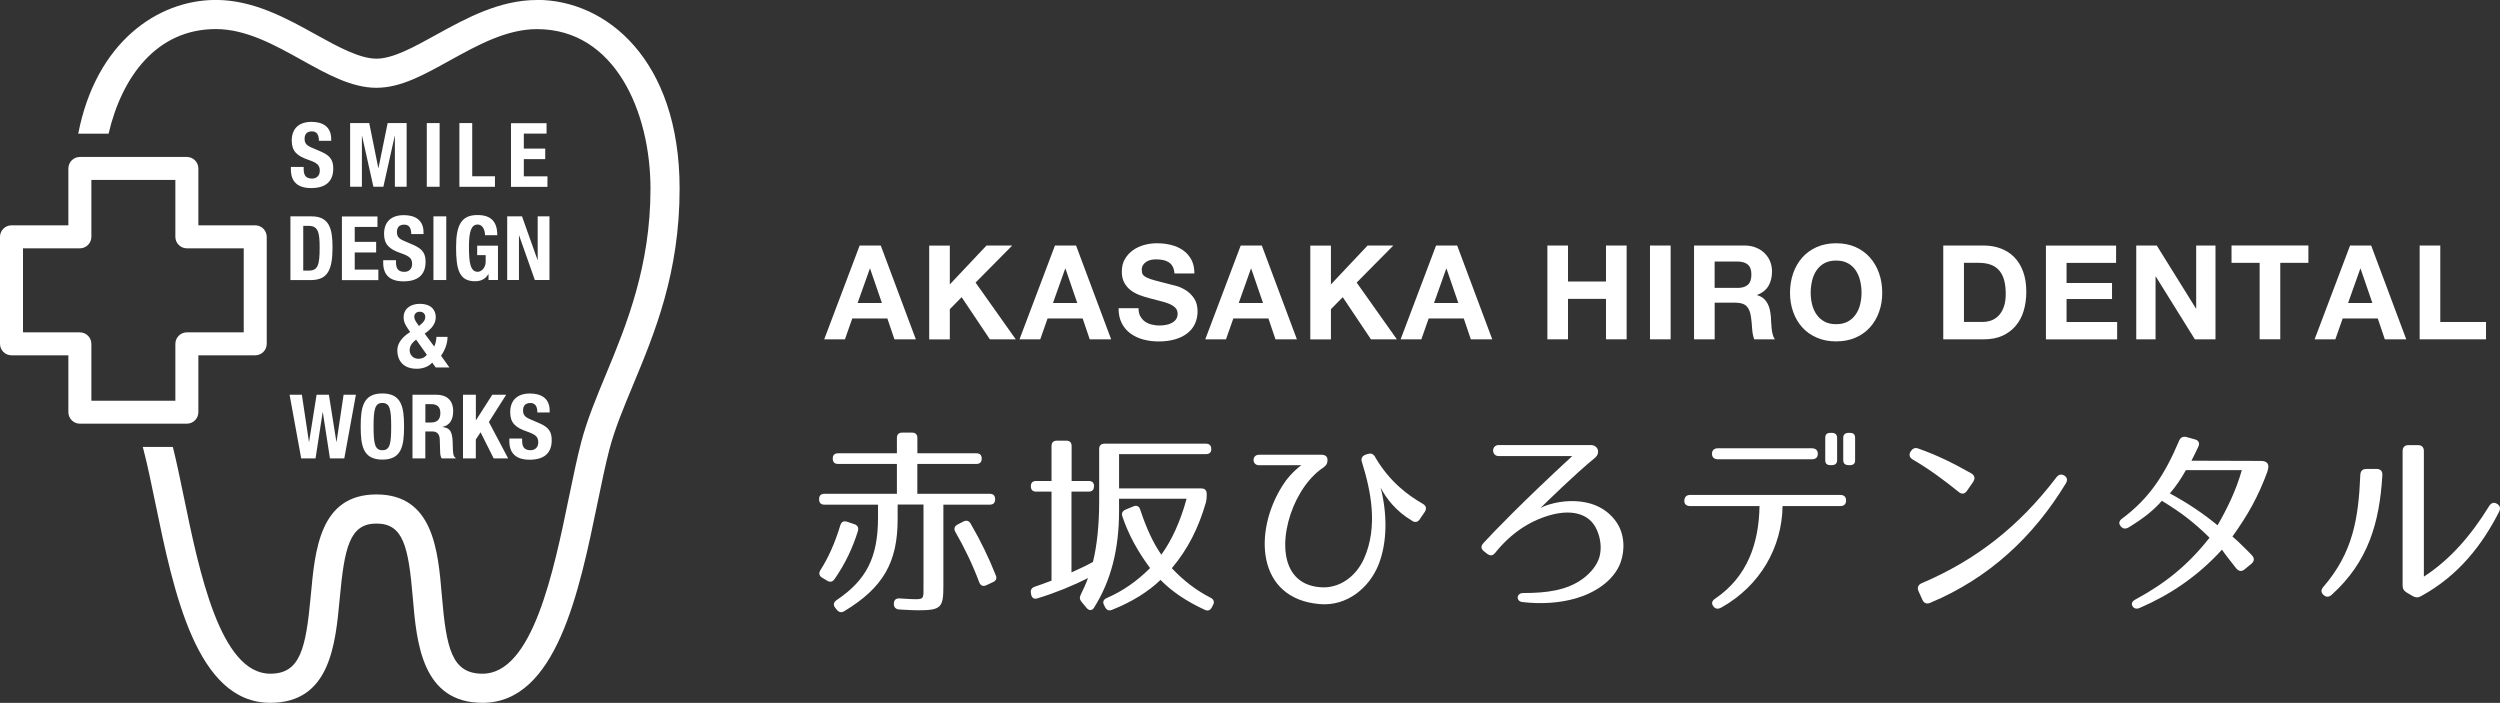 <?xml version="1.0" encoding="UTF-8"?>
<svg id="_レイヤー_2" data-name="レイヤー_2" xmlns="http://www.w3.org/2000/svg" viewBox="0 0 473.88 133.23">
  <rect x="0" y="0" width="473.88" height="133.23" fill="#333333" stroke="none"/>
  <defs>
    <style>
      .cls-1 {
        fill: #fff;
      }
    </style>
  </defs>
  <g id="_レイヤー_1-2" data-name="レイヤー_1">
    <g>
      <g>
        <path class="cls-1" d="M186.08,86.95c0,.65-.34.99-1.03.99h-11.17v5.66h13.72c.68,0,1.03.34,1.03,1.03s-.34,1.03-1.03,1.03h-8.78v15.46c0,4.07-.46,4.56-4.79,4.56-.53,0-1.86-.04-3.57-.15-.65-.04-1.03-.42-1.03-1.03v-.04c0-.68.34-1.06,1.06-1.03,1.52.11,2.7.15,3.12.15,1.56,0,1.44-.3,1.44-2.51v-15.43h-4.9v2.74c0,8.17-2.7,12.99-10.14,17.48-.57.34-1.03.19-1.44-.34l-.27-.34c-.42-.53-.27-1.06.3-1.44,5.62-3.8,7.83-8.05,7.83-15.65v-2.43h-10.14c-.68,0-1.03-.34-1.03-1.03s.34-1.03,1.03-1.03h13.72v-5.66h-11.13c-.68,0-1.03-.34-1.03-1.03,0-.65.34-.99,1.03-.99h11.13v-2.89c0-.68.34-1.03,1.03-1.03h1.82c.68,0,1.03.34,1.03,1.03v2.89h11.17c.68,0,1.03.34,1.03,1.03ZM162.63,100.63c-.99,3.19-2.39,6.19-4.45,9.16-.38.53-.87.61-1.41.27l-.95-.57c-.57-.34-.65-.87-.3-1.44,1.52-2.36,2.77-5.2,3.76-8.47.19-.65.65-.91,1.29-.68l1.37.46c.61.19.87.68.68,1.29ZM183.99,99.26c1.9,3.27,3.46,6.5,4.75,9.76.27.61.08,1.06-.53,1.33l-1.22.57c-.65.3-1.1.11-1.37-.53-1.29-3.46-2.85-6.65-4.52-9.54-.34-.61-.19-1.1.38-1.41l1.1-.57c.61-.3,1.06-.19,1.41.38Z"/>
        <path class="cls-1" d="M207.36,92.2c0,.65-.34.99-1.03.99h-3.23v15.31c1.25-.57,2.62-1.18,4.07-1.98.76-3.08,1.18-6.99,1.18-11.47v-9.92c0-.68.34-1.03,1.03-1.03h19.19c.68,0,1.03.34,1.03,1.03,0,.61-.34.95-1.03.95h-16.45v6.5h15.58c.68,0,1.03.34,1.03,1.03v.38c0,.49-.04.8-.15,1.25-1.37,4.75-3.38,8.82-6.46,12.46,2.28,2.43,4.71,4.25,7.33,5.59.61.3.8.8.49,1.37l-.23.46c-.3.57-.76.76-1.37.46-3.46-1.6-6.27-3.5-8.36-5.66-2.32,2.24-5.43,4.18-9.16,5.66-.61.27-1.06.08-1.37-.53l-.19-.38c-.3-.61-.08-1.06.57-1.33,2.96-1.29,5.66-3.15,8.17-5.66-2.32-3.12-4.1-6.35-5.24-9.76-.23-.65,0-1.06.61-1.33l1.48-.61c.65-.27,1.1,0,1.29.65,1.14,3.46,2.47,6.34,3.99,8.51,1.94-2.66,3.61-6.27,4.79-10.6h-12.8v2.28c0,7.29-1.52,13.22-4.71,18.31-.38.65-.95.68-1.44.11l-.95-1.14c-.38-.46-.42-.87-.15-1.41.42-.84.91-1.9,1.37-3.12-2.85,1.44-6.08,2.77-9.57,3.84-.68.23-1.1-.08-1.22-.76l-.04-.23c-.11-.65.19-1.03.76-1.22.84-.27,1.86-.65,3.15-1.14v-16.87h-2.89c-.68,0-1.03-.34-1.03-1.03,0-.65.34-.99,1.03-.99h2.89v-6.61c0-.68.34-1.03,1.03-1.03h1.75c.68,0,1.03.34,1.03,1.03v6.61h3.23c.68,0,1.03.34,1.03,1.03Z"/>
        <path class="cls-1" d="M267.59,98.66c-2.93-1.71-4.86-4.22-5.89-6.23,1.25,4.83,1.33,10.3-.42,14.67-1.79,4.37-5.96,7.83-11.09,7.41-12.08-.99-12.58-13.75-7.14-22.38.76-1.25,1.98-2.7,3.61-3.95h-8.02c-1.37,0-1.37-1.98,0-1.98h11.85c.72,0,1.14.34,1.14.95v.08c0,.65-.27,1.03-.76,1.37-1.67,1.1-3.19,2.81-4.37,4.79-3.95,6.54-4.86,17.4,3.91,17.93,3.46.23,6.57-1.98,8.13-5.4,2.74-6.12,1.29-12.99-.38-18.31-.23-.68,0-1.18.72-1.44l.38-.11c.68-.23,1.18.04,1.48.72,2.81,4.75,6.42,7.26,8.93,8.7.65.38.8.87.42,1.52l-.91,1.33c-.38.65-.95.8-1.6.34Z"/>
        <path class="cls-1" d="M302.39,86.73c-3.69,3-9,8.21-10.41,9.58,2.43-1.37,10.41-3,14.36,2.58,1.56,2.2,1.75,5.21.84,7.75-1.33,3.57-5.05,5.78-8.4,6.76-3.08.91-6.65,1.14-10.22.72-1.25-.15-1.14-1.71.15-1.71,4.48,0,8.32-.49,11.36-2.74,1.52-1.14,2.66-2.55,3.12-4.14.42-1.6.23-3.38-.46-4.98-1.48-3.57-5.39-3.95-9.08-2.85-3.91,1.14-7.37,3.53-10.18,7.03-.49.61-.95.72-1.6.23l-.53-.42c-.65-.49-.68-1.03-.15-1.6,1.86-2.05,7.56-7.94,16.83-16.49h-13.94c-1.41,0-1.41-2.09,0-2.09h17.4c1.52,0,1.86,1.56.91,2.36Z"/>
        <path class="cls-1" d="M326.22,115.18c-.61.34-1.14.23-1.48-.3-.38-.53-.23-1.03.42-1.44,6-4.07,8.25-10.37,8.36-17.51h-13.11c-.76,0-1.18-.38-1.14-1.06.04-.68.42-1.06,1.14-1.06h28.38c.76,0,1.14.38,1.14,1.06s-.38,1.06-1.14,1.06h-10.9c-.11,7.75-4.18,15.08-11.66,19.26ZM324.51,86c0-.65.42-1.03,1.14-1.03h17.78c.72,0,1.14.38,1.14,1.03,0,.68-.38,1.06-1.14,1.06h-17.78c-.72,0-1.14-.38-1.14-1.06ZM347.2,88.17h-.23c-.68,0-.99-.3-.99-.95v-4.22c0-.65.3-.95.99-.95h.23c.65,0,1.03.3,1.03.95v4.22c0,.65-.38.95-1.03.95ZM350.65,88.17h-.23c-.65,0-1.03-.3-1.03-.95v-4.22c0-.65.38-.95,1.03-.95h.23c.68,0,.99.3.99.95v4.22c0,.65-.3.95-.99.95Z"/>
        <path class="cls-1" d="M371.29,93.26c-2.74-2.2-5.47-4.25-8.66-6.12-.68-.38-.84-.91-.49-1.52l.04-.04c.38-.61.84-.8,1.52-.53,3.53,1.25,6.53,2.74,9.95,4.67.65.38.8.95.38,1.6l-1.18,1.71c-.42.61-.99.72-1.56.23ZM364.26,110.55c10.33-4.41,18.43-10.75,25.53-20.06.42-.57.95-.68,1.52-.34.53.34.65.87.27,1.48-6.04,9.96-14.44,17.93-25.72,22.64-.65.27-1.18.08-1.48-.61l-.72-1.6c-.3-.68-.08-1.22.61-1.52Z"/>
        <path class="cls-1" d="M429.81,89.35c-1.79,4.86-3.76,8.32-6.65,12.35.65.53,1.29,1.14,2.01,1.86.49.49,1.06,1.03,1.67,1.67.53.57.49,1.14-.08,1.63l-1.29,1.06c-.57.49-1.14.38-1.63-.23-1.25-1.63-2.05-2.58-2.66-3.5-4.63,5.09-9.92,8.59-15.54,11.02-.65.3-1.14.15-1.41-.3-.3-.49-.08-.95.57-1.29,5.62-3.04,9.95-6.5,14.02-11.7-2.66-2.62-5.17-4.67-9.04-6.99-1.56,1.82-3.57,3.38-6.31,5.05-.61.34-1.1.27-1.52-.27-.38-.49-.3-.99.34-1.44,5.21-3.88,8.09-8.43,10.75-14.7.27-.65.76-.91,1.44-.72l1.52.42c.76.19,1.03.72.68,1.44-.42.91-.84,1.75-1.29,2.62l13.18.04c1.1,0,1.75.53,1.22,1.98ZM411.3,93.53c3.53,1.9,6.46,3.91,9.04,6.04,1.82-3.15,3.5-6.57,4.6-10.45h-10.6c-.95,1.67-1.75,2.89-3.04,4.41Z"/>
        <path class="cls-1" d="M451.58,90.07c-.53,8.97-2.66,16.41-9.61,22.68-.53.49-1.1.46-1.56,0-.49-.46-.49-.95,0-1.52,5.58-6.46,6.65-12.92,6.99-21.2.04-.76.42-1.14,1.14-1.14h1.94c.76,0,1.14.42,1.1,1.18ZM455.42,110.97v-25.46c0-.76.42-1.14,1.14-1.14h1.75c.72,0,1.14.38,1.14,1.14v23.79c4.98-3.23,8.93-7.79,12.35-13.34.42-.65.91-.84,1.52-.46.57.34.72.87.38,1.52-3.12,6.12-7.56,12.04-14.82,16-.57.3-1.03.27-1.56-.04l-1.1-.65c-.57-.34-.8-.72-.8-1.37Z"/>
      </g>
      <g>
        <path class="cls-1" d="M166.95,46.54l6.65,17.78h-4.06l-1.34-3.96h-6.65l-1.39,3.96h-3.93l6.72-17.78h4.01ZM167.17,57.44l-2.24-6.52h-.05l-2.32,6.52h4.61Z"/>
        <path class="cls-1" d="M180.04,46.54v7.37l6.95-7.37h4.88l-6.95,7.02,7.62,10.76h-4.91l-5.35-7.99-2.24,2.27v5.73h-3.91v-17.78h3.91Z"/>
        <path class="cls-1" d="M203.97,46.54l6.65,17.78h-4.06l-1.34-3.96h-6.65l-1.39,3.96h-3.93l6.72-17.78h4.01ZM204.2,57.44l-2.24-6.52h-.05l-2.32,6.52h4.61Z"/>
        <path class="cls-1" d="M216.15,59.93c.22.42.5.75.86,1.01.36.26.78.45,1.26.57.48.12.98.19,1.49.19.35,0,.72-.03,1.12-.09.4-.06.77-.17,1.12-.34.35-.17.64-.39.87-.68.23-.29.35-.66.35-1.11,0-.48-.15-.87-.46-1.17-.31-.3-.71-.55-1.21-.75-.5-.2-1.06-.37-1.69-.52-.63-.15-1.27-.32-1.92-.5-.66-.17-1.31-.37-1.94-.61-.63-.24-1.2-.55-1.69-.93-.5-.38-.9-.86-1.21-1.43-.31-.57-.46-1.27-.46-2.08,0-.91.19-1.71.58-2.38.39-.67.9-1.23,1.53-1.68.63-.45,1.34-.78,2.14-1s1.59-.32,2.39-.32c.93,0,1.82.1,2.68.31.85.21,1.61.54,2.28,1.01.66.46,1.19,1.06,1.58,1.78.39.72.58,1.6.58,2.63h-3.78c-.03-.53-.15-.97-.34-1.32-.19-.35-.44-.62-.76-.82-.32-.2-.68-.34-1.08-.42-.41-.08-.85-.12-1.33-.12-.32,0-.63.03-.95.1-.32.07-.6.18-.86.35-.26.17-.47.37-.63.62-.17.25-.25.56-.25.95,0,.35.07.63.2.85.13.22.39.41.78.6.39.18.93.37,1.62.55.69.18,1.59.41,2.7.7.33.07.79.19,1.38.36.59.17,1.17.45,1.76.83.58.38,1.08.89,1.51,1.53.42.64.63,1.46.63,2.45,0,.81-.16,1.57-.47,2.27-.32.7-.78,1.3-1.41,1.8-.62.51-1.39.9-2.32,1.18-.92.28-1.99.42-3.2.42-.98,0-1.93-.12-2.85-.36-.92-.24-1.73-.62-2.44-1.13-.71-.51-1.27-1.17-1.68-1.97-.41-.8-.61-1.74-.6-2.84h3.78c0,.6.11,1.1.32,1.52Z"/>
        <path class="cls-1" d="M239.18,46.54l6.65,17.78h-4.06l-1.34-3.96h-6.65l-1.39,3.96h-3.93l6.72-17.78h4.01ZM239.41,57.44l-2.24-6.52h-.05l-2.32,6.52h4.61Z"/>
        <path class="cls-1" d="M252.28,46.54v7.37l6.95-7.37h4.88l-6.95,7.02,7.62,10.76h-4.91l-5.35-7.99-2.24,2.27v5.73h-3.91v-17.78h3.91Z"/>
        <path class="cls-1" d="M276.21,46.54l6.65,17.78h-4.06l-1.34-3.96h-6.65l-1.39,3.96h-3.93l6.72-17.78h4.01ZM276.43,57.44l-2.24-6.52h-.05l-2.32,6.52h4.61Z"/>
        <path class="cls-1" d="M297.22,46.54v6.82h7.2v-6.82h3.91v17.78h-3.91v-7.67h-7.2v7.67h-3.91v-17.78h3.91Z"/>
        <path class="cls-1" d="M316.67,46.54v17.78h-3.91v-17.78h3.91Z"/>
        <path class="cls-1" d="M330.69,46.54c.8,0,1.51.13,2.15.39.64.26,1.19.61,1.64,1.06.46.45.81.97,1.05,1.56.24.59.36,1.22.36,1.91,0,1.05-.22,1.95-.66,2.71-.44.76-1.16,1.34-2.15,1.74v.05c.48.13.88.34,1.2.61.31.27.57.6.77.97.2.37.34.78.44,1.23.09.45.15.9.19,1.34.02.28.03.61.05,1,.02.38.05.77.09,1.17.04.4.11.78.2,1.13.09.36.23.66.41.91h-3.91c-.22-.56-.35-1.24-.4-2.02-.05-.78-.12-1.53-.22-2.24-.13-.93-.41-1.61-.85-2.04-.43-.43-1.14-.65-2.12-.65h-3.91v6.95h-3.91v-17.78h9.59ZM329.29,54.58c.9,0,1.57-.2,2.02-.6.45-.4.67-1.05.67-1.94s-.22-1.49-.67-1.88c-.45-.39-1.12-.59-2.02-.59h-4.28v5h4.28Z"/>
        <path class="cls-1" d="M339.9,51.8c.4-1.14.97-2.13,1.72-2.98.75-.85,1.66-1.51,2.75-1.99,1.09-.48,2.31-.72,3.67-.72s2.61.24,3.68.72c1.08.48,1.99,1.15,2.74,1.99.75.85,1.32,1.84,1.72,2.98.4,1.14.6,2.37.6,3.7s-.2,2.5-.6,3.62c-.4,1.12-.97,2.1-1.72,2.93-.75.83-1.66,1.48-2.74,1.95-1.08.47-2.31.71-3.68.71s-2.59-.24-3.67-.71c-1.09-.47-2-1.12-2.75-1.95-.75-.83-1.32-1.81-1.72-2.93-.4-1.12-.6-2.33-.6-3.62s.2-2.56.6-3.7ZM343.48,57.68c.17.71.45,1.34.83,1.9.38.57.88,1.02,1.49,1.36.61.34,1.36.51,2.24.51s1.63-.17,2.24-.51c.61-.34,1.11-.79,1.49-1.36.38-.56.66-1.2.83-1.9.17-.71.26-1.43.26-2.18s-.09-1.54-.26-2.27c-.17-.73-.45-1.38-.83-1.96-.38-.57-.88-1.03-1.49-1.37-.61-.34-1.36-.51-2.24-.51s-1.63.17-2.24.51c-.61.34-1.11.8-1.49,1.37s-.66,1.22-.83,1.96c-.17.73-.26,1.49-.26,2.27s.09,1.47.26,2.18Z"/>
        <path class="cls-1" d="M376.03,46.54c1.14,0,2.21.18,3.2.55.99.37,1.84.91,2.56,1.64.72.73,1.29,1.64,1.69,2.74.41,1.1.61,2.38.61,3.86,0,1.29-.17,2.49-.5,3.59-.33,1.1-.83,2.04-1.51,2.84-.67.8-1.51,1.42-2.51,1.88-1,.46-2.19.68-3.55.68h-7.67v-17.78h7.67ZM375.76,61.03c.56,0,1.11-.09,1.64-.27.53-.18,1-.49,1.42-.91.42-.42.75-.97,1-1.66.25-.68.37-1.51.37-2.49,0-.9-.09-1.71-.26-2.43-.17-.72-.46-1.34-.86-1.86-.4-.51-.92-.91-1.58-1.18-.66-.27-1.46-.41-2.43-.41h-2.79v11.2h3.49Z"/>
        <path class="cls-1" d="M401.11,46.54v3.29h-9.39v3.81h8.62v3.04h-8.62v4.36h9.59v3.29h-13.5v-17.78h13.3Z"/>
        <path class="cls-1" d="M408.82,46.54l7.42,11.93h.05v-11.93h3.66v17.78h-3.91l-7.4-11.9h-.05v11.9h-3.66v-17.78h3.88Z"/>
        <path class="cls-1" d="M422.99,49.82v-3.29h14.57v3.29h-5.33v14.49h-3.91v-14.49h-5.33Z"/>
        <path class="cls-1" d="M449.46,46.54l6.65,17.78h-4.06l-1.34-3.96h-6.65l-1.39,3.96h-3.93l6.72-17.78h4.01ZM449.69,57.44l-2.24-6.52h-.05l-2.32,6.52h4.61Z"/>
        <path class="cls-1" d="M462.56,46.54v14.49h8.67v3.29h-12.58v-17.78h3.91Z"/>
      </g>
      <g>
        <path class="cls-1" d="M101.8,0c-7.19,0-13.56,3.52-19.19,6.63-4.18,2.31-8.13,4.49-11.26,4.49s-7.23-2.21-11.44-4.55c-5.55-3.08-11.85-6.58-19-6.58-11.01,0-22.72,8.01-26.08,25.35h5.75c2.51-10.76,9.09-19.83,20.33-19.83,5.72,0,11.11,2.99,16.32,5.89,4.85,2.7,9.44,5.24,14.12,5.24s9.1-2.52,13.92-5.18c5.29-2.92,10.75-5.94,16.52-5.94,14.78,0,21.51,15.69,21.51,30.26s-4.47,25.63-8.41,35.11c-1.86,4.47-3.61,8.69-4.72,12.91-.79,3.02-1.53,6.62-2.32,10.42-2.91,14.13-6.9,33.48-16.38,33.48-5.83,0-6.87-4.75-7.72-14.84-.72-8.53-1.62-19.14-12.4-19.14s-11.65,10.62-12.44,19.16c-.93,10.08-1.99,14.82-7.68,14.82-9.48,0-13.47-19.35-16.38-33.48-.71-3.44-1.38-6.68-2.09-9.51h-5.71c.04.16.1.32.14.48.75,2.88,1.48,6.4,2.25,10.14,3.48,16.88,7.81,37.89,21.79,37.89,11.34,0,12.35-11,13.17-19.83.89-9.62,1.87-14.15,6.95-14.15s6.07,4.29,6.9,14.09c.71,8.39,1.68,19.89,13.22,19.89,13.98,0,18.31-21.01,21.79-37.89.77-3.73,1.5-7.26,2.25-10.14,1.01-3.86,2.69-7.91,4.48-12.2,4.14-9.97,8.83-21.26,8.83-37.23,0-24.58-14.01-35.78-27.02-35.78Z"/>
        <path class="cls-1" d="M35.42,80.31H15.14c-1.2,0-2.18-.98-2.18-2.18v-10.78H2.18c-1.2,0-2.18-.98-2.18-2.18v-20.28c0-1.2.98-2.18,2.18-2.18h10.78v-10.78c0-1.2.98-2.18,2.18-2.18h20.28c1.2,0,2.18.98,2.18,2.18v10.78h10.78c1.2,0,2.18.98,2.18,2.18v20.28c0,1.2-.98,2.18-2.18,2.18h-10.78v10.78c0,1.2-.98,2.18-2.18,2.18ZM17.32,75.96h15.92v-10.78c0-1.2.98-2.18,2.18-2.18h10.78v-15.93h-10.78c-1.2,0-2.18-.98-2.18-2.18v-10.78h-15.92v10.78c0,1.2-.98,2.18-2.18,2.18H4.36v15.93h10.78c1.2,0,2.18.98,2.18,2.18v10.78Z"/>
        <g>
          <g>
            <path class="cls-1" d="M57.56,31.63v.36c0,1.13.32,1.86,1.61,1.86.74,0,1.45-.47,1.45-1.49,0-1.1-.56-1.5-2.16-2.06-2.16-.74-3.16-1.64-3.16-3.65,0-2.35,1.44-3.55,3.74-3.55,2.16,0,3.74.93,3.74,3.25v.34h-2.33c0-1.13-.39-1.79-1.32-1.79-1.1,0-1.39.69-1.39,1.4s.22,1.2,1.25,1.64l1.88.81c1.83.79,2.3,1.72,2.3,3.2,0,2.55-1.56,3.7-4.19,3.7s-3.84-1.28-3.84-3.52v-.49h2.43Z"/>
            <path class="cls-1" d="M66.37,23.33h3.62l1.72,8.52h.03l1.74-8.52h3.6v12.07h-2.23v-9.64h-.03l-2.15,9.64h-1.89l-2.15-9.64h-.03v9.64h-2.23v-12.07Z"/>
            <path class="cls-1" d="M80.9,35.4v-12.07h2.43v12.07h-2.43Z"/>
            <path class="cls-1" d="M87.08,35.4v-12.07h2.43v10.08h4.31v2h-6.75Z"/>
            <path class="cls-1" d="M103.6,23.33v2h-4.31v2.84h4.06v2h-4.06v3.25h4.48v2h-6.91v-12.07h6.75Z"/>
            <path class="cls-1" d="M55.05,41.01h3.99c3.38,0,3.99,2.32,3.99,5.87,0,4.28-.91,6.21-4.14,6.21h-3.84v-12.07ZM57.48,51.29h1.08c1.69,0,2.03-1.07,2.03-4.34,0-2.74-.22-4.14-2.08-4.14h-1.03v8.49Z"/>
            <path class="cls-1" d="M71.55,41.01v2h-4.31v2.84h4.06v2h-4.06v3.25h4.48v2h-6.91v-12.07h6.75Z"/>
            <path class="cls-1" d="M75.06,49.31v.36c0,1.13.32,1.86,1.61,1.86.74,0,1.45-.47,1.45-1.49,0-1.1-.56-1.5-2.16-2.06-2.16-.74-3.16-1.64-3.16-3.65,0-2.35,1.44-3.55,3.74-3.55,2.16,0,3.74.93,3.74,3.25v.34h-2.33c0-1.13-.39-1.79-1.32-1.79-1.1,0-1.39.69-1.39,1.4s.22,1.2,1.25,1.64l1.88.81c1.83.8,2.3,1.72,2.3,3.2,0,2.55-1.56,3.7-4.19,3.7s-3.84-1.28-3.84-3.52v-.49h2.43Z"/>
            <path class="cls-1" d="M82.16,53.08v-12.07h2.43v12.07h-2.43Z"/>
            <path class="cls-1" d="M91.94,44.59c0-.9-.41-2.03-1.39-2.03-1.18,0-1.66,1.22-1.66,4.23s.27,4.73,1.67,4.73c.57,0,1.5-.62,1.5-1.93v-1.23h-1.61v-1.79h3.94v6.51h-1.79v-1.12h-.03c-.57.95-1.4,1.35-2.54,1.35-2.99,0-3.58-2.23-3.58-6.41s.95-6.14,4.06-6.14c2.67,0,3.75,1.37,3.75,3.82h-2.33Z"/>
            <path class="cls-1" d="M98.95,41.01l2.94,8.27h.03v-8.27h2.23v12.07h-2.77l-2.98-8.45h-.03v8.45h-2.23v-12.07h2.81Z"/>
            <path class="cls-1" d="M54.89,74.82h2.33l1.34,8.93h.03l1.42-8.93h2.33l1.42,8.93h.03l1.34-8.93h2.33l-2.2,12.07h-2.72l-1.35-8.76h-.03l-1.35,8.76h-2.72l-2.2-12.07Z"/>
            <path class="cls-1" d="M72.48,74.58c3.65,0,4.11,2.6,4.11,6.27s-.46,6.27-4.11,6.27-4.11-2.6-4.11-6.27.46-6.27,4.11-6.27ZM72.48,85.34c1.44,0,1.67-1.23,1.67-4.48s-.24-4.48-1.67-4.48-1.67,1.25-1.67,4.48.24,4.48,1.67,4.48Z"/>
            <path class="cls-1" d="M78.19,74.82h4.5c1.99,0,3.21,1.05,3.21,3.11,0,1.61-.64,2.69-2.01,2.98v.03c1.66.22,1.91,1.13,1.94,3.69.02,1.27.08,1.93.54,2.16v.1h-2.64c-.24-.34-.29-.79-.3-1.27l-.07-2.32c-.03-.95-.46-1.52-1.44-1.52h-1.3v5.11h-2.43v-12.07ZM80.63,80.09h1.01c1.17,0,1.83-.51,1.83-1.81,0-1.12-.59-1.67-1.69-1.67h-1.15v3.48Z"/>
            <path class="cls-1" d="M90.2,74.82v4.83h.03l3.08-4.83h2.64l-3.28,5.17,3.65,6.9h-2.74l-2.49-4.95-.9,1.37v3.58h-2.43v-12.07h2.43Z"/>
            <path class="cls-1" d="M98.97,83.12v.36c0,1.13.32,1.86,1.61,1.86.74,0,1.45-.47,1.45-1.49,0-1.1-.56-1.5-2.16-2.06-2.16-.74-3.16-1.64-3.16-3.65,0-2.35,1.44-3.55,3.74-3.55,2.16,0,3.74.93,3.74,3.25v.34h-2.33c0-1.13-.39-1.79-1.32-1.79-1.1,0-1.39.69-1.39,1.4s.22,1.2,1.25,1.64l1.88.81c1.83.79,2.3,1.72,2.3,3.2,0,2.55-1.56,3.7-4.19,3.7s-3.84-1.28-3.84-3.52v-.49h2.43Z"/>
          </g>
          <path class="cls-1" d="M82.31,65.69c.25-.52.42-1.34.42-1.83h2.1c0,1.3-.51,2.54-1.23,3.57l1.59,2.23h-2.59l-.68-.93c-.61.73-1.72,1.17-2.91,1.17-3.06,0-3.7-2.13-3.7-3.48s.93-2.55,2.43-3.48l-.42-.63c-.68-1-.81-1.49-.81-2.18,0-1.57,1.27-2.54,3.08-2.54,2.06,0,3.01,1.12,3.01,2.52,0,1.2-.68,2.13-2.1,3.13l1.81,2.45ZM78.88,64.37c-.91.71-1.23,1.3-1.23,2.05s.59,1.59,1.69,1.59c.66,0,1.17-.25,1.57-.76l-2.03-2.87ZM79.12,61.38l.29.41.44-.37c.54-.44.76-.9.76-1.32,0-.66-.44-1.01-1.06-1.01-.58,0-1.03.36-1.03.98,0,.32.2.78.61,1.32Z"/>
        </g>
      </g>
    </g>
  </g>
</svg>